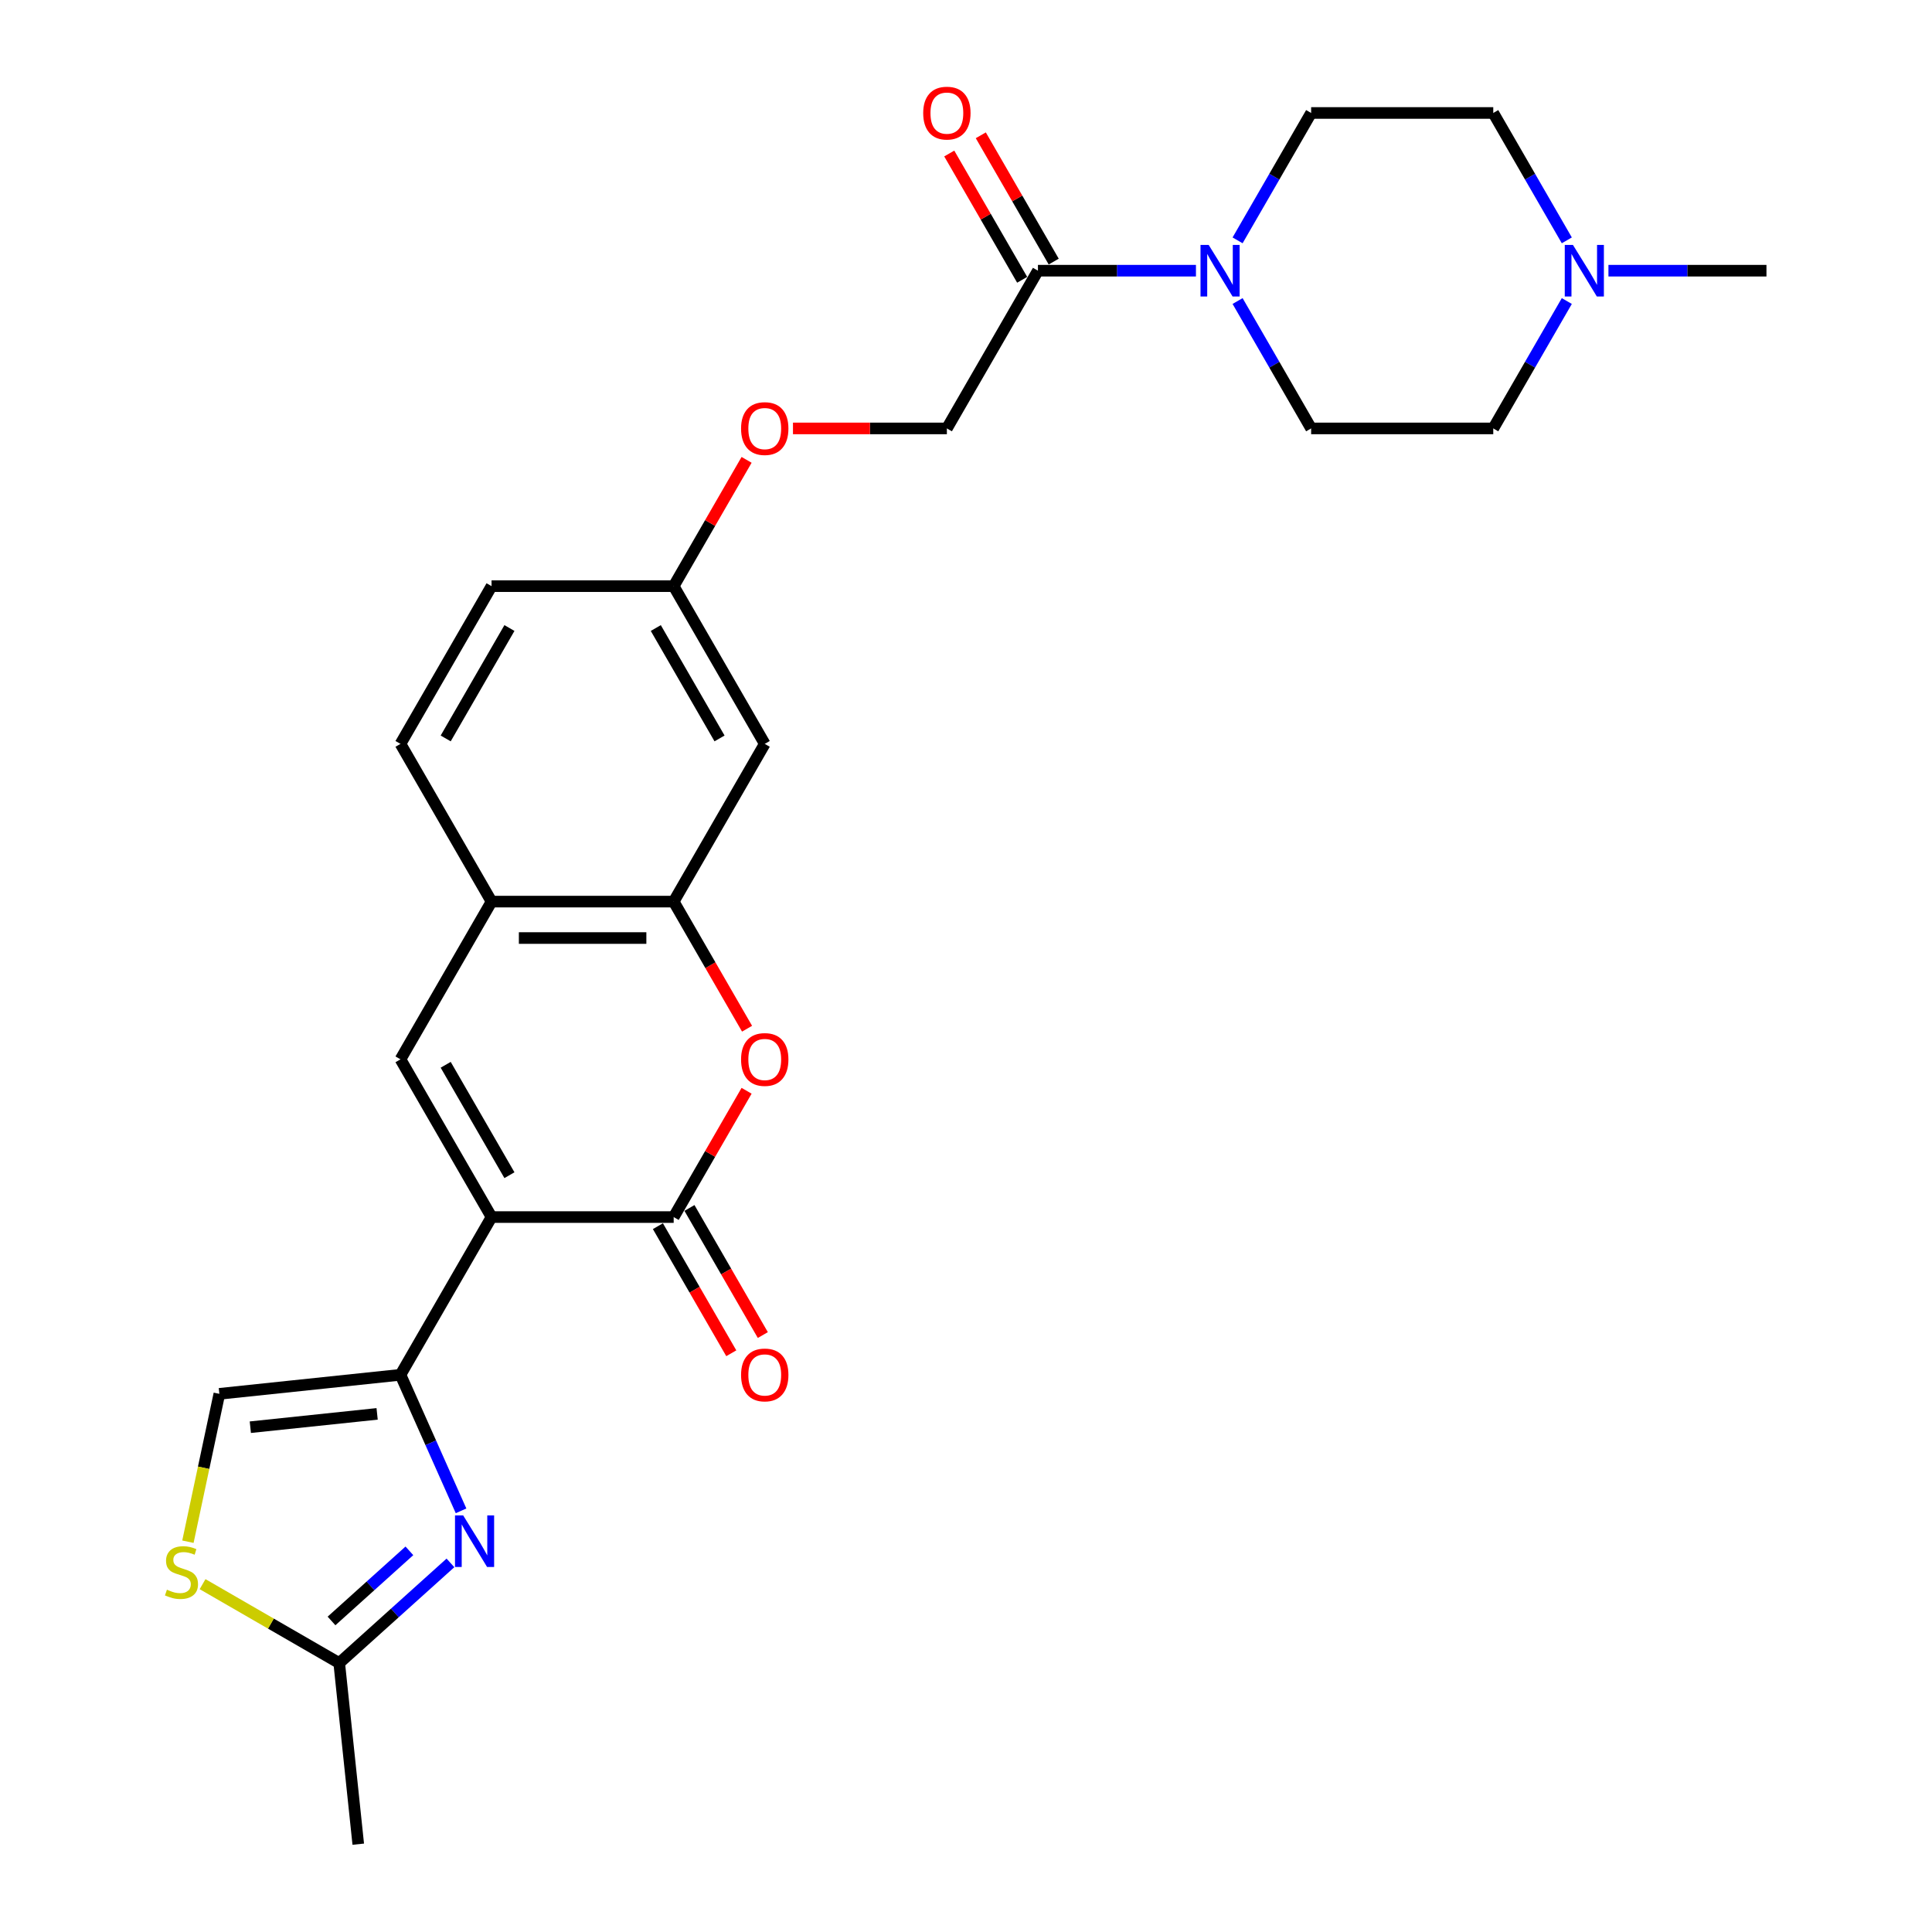 <?xml version='1.0' encoding='iso-8859-1'?>
<svg version='1.1' baseProfile='full'
              xmlns='http://www.w3.org/2000/svg'
                      xmlns:rdkit='http://www.rdkit.org/xml'
                      xmlns:xlink='http://www.w3.org/1999/xlink'
                  xml:space='preserve'
width='1000px' height='1000px' viewBox='0 0 1000 1000'>
<!-- END OF HEADER -->
<rect style='opacity:1.0;fill:#FFFFFF;stroke:none' width='1000' height='1000' x='0' y='0'> </rect>
<path class='bond-0' d='M 254.425,629.952 L 207.29,711.593' style='fill:none;fill-rule:evenodd;stroke:#000000;stroke-width:6px;stroke-linecap:butt;stroke-linejoin:miter;stroke-opacity:1' />
<path class='bond-1' d='M 254.425,629.952 L 348.695,629.952' style='fill:none;fill-rule:evenodd;stroke:#000000;stroke-width:6px;stroke-linecap:butt;stroke-linejoin:miter;stroke-opacity:1' />
<path class='bond-2' d='M 254.425,629.952 L 207.29,548.312' style='fill:none;fill-rule:evenodd;stroke:#000000;stroke-width:6px;stroke-linecap:butt;stroke-linejoin:miter;stroke-opacity:1' />
<path class='bond-2' d='M 263.683,608.279 L 230.689,551.131' style='fill:none;fill-rule:evenodd;stroke:#000000;stroke-width:6px;stroke-linecap:butt;stroke-linejoin:miter;stroke-opacity:1' />
<path class='bond-3' d='M 207.29,711.593 L 222.966,746.8' style='fill:none;fill-rule:evenodd;stroke:#000000;stroke-width:6px;stroke-linecap:butt;stroke-linejoin:miter;stroke-opacity:1' />
<path class='bond-3' d='M 222.966,746.8 L 238.641,782.007' style='fill:none;fill-rule:evenodd;stroke:#0000FF;stroke-width:6px;stroke-linecap:butt;stroke-linejoin:miter;stroke-opacity:1' />
<path class='bond-7' d='M 207.29,711.593 L 113.537,721.447' style='fill:none;fill-rule:evenodd;stroke:#000000;stroke-width:6px;stroke-linecap:butt;stroke-linejoin:miter;stroke-opacity:1' />
<path class='bond-7' d='M 195.198,731.822 L 129.57,738.719' style='fill:none;fill-rule:evenodd;stroke:#000000;stroke-width:6px;stroke-linecap:butt;stroke-linejoin:miter;stroke-opacity:1' />
<path class='bond-4' d='M 348.695,629.952 L 367.566,597.268' style='fill:none;fill-rule:evenodd;stroke:#000000;stroke-width:6px;stroke-linecap:butt;stroke-linejoin:miter;stroke-opacity:1' />
<path class='bond-4' d='M 367.566,597.268 L 386.436,564.583' style='fill:none;fill-rule:evenodd;stroke:#FF0000;stroke-width:6px;stroke-linecap:butt;stroke-linejoin:miter;stroke-opacity:1' />
<path class='bond-14' d='M 340.531,634.666 L 359.522,667.558' style='fill:none;fill-rule:evenodd;stroke:#000000;stroke-width:6px;stroke-linecap:butt;stroke-linejoin:miter;stroke-opacity:1' />
<path class='bond-14' d='M 359.522,667.558 L 378.512,700.45' style='fill:none;fill-rule:evenodd;stroke:#FF0000;stroke-width:6px;stroke-linecap:butt;stroke-linejoin:miter;stroke-opacity:1' />
<path class='bond-14' d='M 356.859,625.239 L 375.85,658.131' style='fill:none;fill-rule:evenodd;stroke:#000000;stroke-width:6px;stroke-linecap:butt;stroke-linejoin:miter;stroke-opacity:1' />
<path class='bond-14' d='M 375.85,658.131 L 394.84,691.023' style='fill:none;fill-rule:evenodd;stroke:#FF0000;stroke-width:6px;stroke-linecap:butt;stroke-linejoin:miter;stroke-opacity:1' />
<path class='bond-8' d='M 207.29,548.312 L 254.425,466.672' style='fill:none;fill-rule:evenodd;stroke:#000000;stroke-width:6px;stroke-linecap:butt;stroke-linejoin:miter;stroke-opacity:1' />
<path class='bond-9' d='M 233.152,808.951 L 204.365,834.871' style='fill:none;fill-rule:evenodd;stroke:#0000FF;stroke-width:6px;stroke-linecap:butt;stroke-linejoin:miter;stroke-opacity:1' />
<path class='bond-9' d='M 204.365,834.871 L 175.577,860.792' style='fill:none;fill-rule:evenodd;stroke:#000000;stroke-width:6px;stroke-linecap:butt;stroke-linejoin:miter;stroke-opacity:1' />
<path class='bond-9' d='M 211.9,802.716 L 191.749,820.86' style='fill:none;fill-rule:evenodd;stroke:#0000FF;stroke-width:6px;stroke-linecap:butt;stroke-linejoin:miter;stroke-opacity:1' />
<path class='bond-9' d='M 191.749,820.86 L 171.597,839.004' style='fill:none;fill-rule:evenodd;stroke:#000000;stroke-width:6px;stroke-linecap:butt;stroke-linejoin:miter;stroke-opacity:1' />
<path class='bond-27' d='M 386.676,532.456 L 367.686,499.564' style='fill:none;fill-rule:evenodd;stroke:#FF0000;stroke-width:6px;stroke-linecap:butt;stroke-linejoin:miter;stroke-opacity:1' />
<path class='bond-27' d='M 367.686,499.564 L 348.695,466.672' style='fill:none;fill-rule:evenodd;stroke:#000000;stroke-width:6px;stroke-linecap:butt;stroke-linejoin:miter;stroke-opacity:1' />
<path class='bond-5' d='M 348.695,466.672 L 254.425,466.672' style='fill:none;fill-rule:evenodd;stroke:#000000;stroke-width:6px;stroke-linecap:butt;stroke-linejoin:miter;stroke-opacity:1' />
<path class='bond-5' d='M 334.555,485.526 L 268.566,485.526' style='fill:none;fill-rule:evenodd;stroke:#000000;stroke-width:6px;stroke-linecap:butt;stroke-linejoin:miter;stroke-opacity:1' />
<path class='bond-13' d='M 348.695,466.672 L 395.831,385.031' style='fill:none;fill-rule:evenodd;stroke:#000000;stroke-width:6px;stroke-linecap:butt;stroke-linejoin:miter;stroke-opacity:1' />
<path class='bond-6' d='M 619.024,140.11 L 578.13,140.11' style='fill:none;fill-rule:evenodd;stroke:#0000FF;stroke-width:6px;stroke-linecap:butt;stroke-linejoin:miter;stroke-opacity:1' />
<path class='bond-6' d='M 578.13,140.11 L 537.236,140.11' style='fill:none;fill-rule:evenodd;stroke:#000000;stroke-width:6px;stroke-linecap:butt;stroke-linejoin:miter;stroke-opacity:1' />
<path class='bond-15' d='M 640.573,124.405 L 659.607,91.438' style='fill:none;fill-rule:evenodd;stroke:#0000FF;stroke-width:6px;stroke-linecap:butt;stroke-linejoin:miter;stroke-opacity:1' />
<path class='bond-15' d='M 659.607,91.438 L 678.641,58.47' style='fill:none;fill-rule:evenodd;stroke:#000000;stroke-width:6px;stroke-linecap:butt;stroke-linejoin:miter;stroke-opacity:1' />
<path class='bond-16' d='M 640.573,155.816 L 659.607,188.783' style='fill:none;fill-rule:evenodd;stroke:#0000FF;stroke-width:6px;stroke-linecap:butt;stroke-linejoin:miter;stroke-opacity:1' />
<path class='bond-16' d='M 659.607,188.783 L 678.641,221.751' style='fill:none;fill-rule:evenodd;stroke:#000000;stroke-width:6px;stroke-linecap:butt;stroke-linejoin:miter;stroke-opacity:1' />
<path class='bond-10' d='M 113.537,721.447 L 105.402,759.718' style='fill:none;fill-rule:evenodd;stroke:#000000;stroke-width:6px;stroke-linecap:butt;stroke-linejoin:miter;stroke-opacity:1' />
<path class='bond-10' d='M 105.402,759.718 L 97.267,797.989' style='fill:none;fill-rule:evenodd;stroke:#CCCC00;stroke-width:6px;stroke-linecap:butt;stroke-linejoin:miter;stroke-opacity:1' />
<path class='bond-19' d='M 254.425,466.672 L 207.29,385.031' style='fill:none;fill-rule:evenodd;stroke:#000000;stroke-width:6px;stroke-linecap:butt;stroke-linejoin:miter;stroke-opacity:1' />
<path class='bond-26' d='M 175.577,860.792 L 185.431,954.545' style='fill:none;fill-rule:evenodd;stroke:#000000;stroke-width:6px;stroke-linecap:butt;stroke-linejoin:miter;stroke-opacity:1' />
<path class='bond-28' d='M 175.577,860.792 L 140.215,840.376' style='fill:none;fill-rule:evenodd;stroke:#000000;stroke-width:6px;stroke-linecap:butt;stroke-linejoin:miter;stroke-opacity:1' />
<path class='bond-28' d='M 140.215,840.376 L 104.853,819.959' style='fill:none;fill-rule:evenodd;stroke:#CCCC00;stroke-width:6px;stroke-linecap:butt;stroke-linejoin:miter;stroke-opacity:1' />
<path class='bond-11' d='M 537.236,140.11 L 490.101,221.751' style='fill:none;fill-rule:evenodd;stroke:#000000;stroke-width:6px;stroke-linecap:butt;stroke-linejoin:miter;stroke-opacity:1' />
<path class='bond-18' d='M 545.4,135.397 L 526.529,102.712' style='fill:none;fill-rule:evenodd;stroke:#000000;stroke-width:6px;stroke-linecap:butt;stroke-linejoin:miter;stroke-opacity:1' />
<path class='bond-18' d='M 526.529,102.712 L 507.659,70.028' style='fill:none;fill-rule:evenodd;stroke:#FF0000;stroke-width:6px;stroke-linecap:butt;stroke-linejoin:miter;stroke-opacity:1' />
<path class='bond-18' d='M 529.072,144.824 L 510.201,112.139' style='fill:none;fill-rule:evenodd;stroke:#000000;stroke-width:6px;stroke-linecap:butt;stroke-linejoin:miter;stroke-opacity:1' />
<path class='bond-18' d='M 510.201,112.139 L 491.331,79.455' style='fill:none;fill-rule:evenodd;stroke:#FF0000;stroke-width:6px;stroke-linecap:butt;stroke-linejoin:miter;stroke-opacity:1' />
<path class='bond-12' d='M 810.979,155.816 L 791.945,188.783' style='fill:none;fill-rule:evenodd;stroke:#0000FF;stroke-width:6px;stroke-linecap:butt;stroke-linejoin:miter;stroke-opacity:1' />
<path class='bond-12' d='M 791.945,188.783 L 772.911,221.751' style='fill:none;fill-rule:evenodd;stroke:#000000;stroke-width:6px;stroke-linecap:butt;stroke-linejoin:miter;stroke-opacity:1' />
<path class='bond-25' d='M 832.527,140.11 L 873.422,140.11' style='fill:none;fill-rule:evenodd;stroke:#0000FF;stroke-width:6px;stroke-linecap:butt;stroke-linejoin:miter;stroke-opacity:1' />
<path class='bond-25' d='M 873.422,140.11 L 914.316,140.11' style='fill:none;fill-rule:evenodd;stroke:#000000;stroke-width:6px;stroke-linecap:butt;stroke-linejoin:miter;stroke-opacity:1' />
<path class='bond-30' d='M 810.979,124.405 L 791.945,91.438' style='fill:none;fill-rule:evenodd;stroke:#0000FF;stroke-width:6px;stroke-linecap:butt;stroke-linejoin:miter;stroke-opacity:1' />
<path class='bond-30' d='M 791.945,91.438 L 772.911,58.47' style='fill:none;fill-rule:evenodd;stroke:#000000;stroke-width:6px;stroke-linecap:butt;stroke-linejoin:miter;stroke-opacity:1' />
<path class='bond-29' d='M 395.831,385.031 L 348.695,303.391' style='fill:none;fill-rule:evenodd;stroke:#000000;stroke-width:6px;stroke-linecap:butt;stroke-linejoin:miter;stroke-opacity:1' />
<path class='bond-29' d='M 372.432,382.212 L 339.438,325.064' style='fill:none;fill-rule:evenodd;stroke:#000000;stroke-width:6px;stroke-linecap:butt;stroke-linejoin:miter;stroke-opacity:1' />
<path class='bond-23' d='M 678.641,58.47 L 772.911,58.47' style='fill:none;fill-rule:evenodd;stroke:#000000;stroke-width:6px;stroke-linecap:butt;stroke-linejoin:miter;stroke-opacity:1' />
<path class='bond-22' d='M 678.641,221.751 L 772.911,221.751' style='fill:none;fill-rule:evenodd;stroke:#000000;stroke-width:6px;stroke-linecap:butt;stroke-linejoin:miter;stroke-opacity:1' />
<path class='bond-17' d='M 490.101,221.751 L 450.271,221.751' style='fill:none;fill-rule:evenodd;stroke:#000000;stroke-width:6px;stroke-linecap:butt;stroke-linejoin:miter;stroke-opacity:1' />
<path class='bond-17' d='M 450.271,221.751 L 410.442,221.751' style='fill:none;fill-rule:evenodd;stroke:#FF0000;stroke-width:6px;stroke-linecap:butt;stroke-linejoin:miter;stroke-opacity:1' />
<path class='bond-24' d='M 207.29,385.031 L 254.425,303.391' style='fill:none;fill-rule:evenodd;stroke:#000000;stroke-width:6px;stroke-linecap:butt;stroke-linejoin:miter;stroke-opacity:1' />
<path class='bond-24' d='M 230.689,382.212 L 263.683,325.064' style='fill:none;fill-rule:evenodd;stroke:#000000;stroke-width:6px;stroke-linecap:butt;stroke-linejoin:miter;stroke-opacity:1' />
<path class='bond-20' d='M 348.695,303.391 L 254.425,303.391' style='fill:none;fill-rule:evenodd;stroke:#000000;stroke-width:6px;stroke-linecap:butt;stroke-linejoin:miter;stroke-opacity:1' />
<path class='bond-21' d='M 348.695,303.391 L 367.566,270.706' style='fill:none;fill-rule:evenodd;stroke:#000000;stroke-width:6px;stroke-linecap:butt;stroke-linejoin:miter;stroke-opacity:1' />
<path class='bond-21' d='M 367.566,270.706 L 386.436,238.022' style='fill:none;fill-rule:evenodd;stroke:#FF0000;stroke-width:6px;stroke-linecap:butt;stroke-linejoin:miter;stroke-opacity:1' />
<path  class='atom-4' d='M 239.732 784.364
L 248.48 798.505
Q 249.348 799.9, 250.743 802.426
Q 252.138 804.953, 252.213 805.104
L 252.213 784.364
L 255.758 784.364
L 255.758 811.061
L 252.1 811.061
L 242.711 795.601
Q 241.617 793.791, 240.449 791.717
Q 239.317 789.643, 238.978 789.002
L 238.978 811.061
L 235.509 811.061
L 235.509 784.364
L 239.732 784.364
' fill='#0000FF'/>
<path  class='atom-5' d='M 383.575 548.387
Q 383.575 541.977, 386.743 538.395
Q 389.91 534.813, 395.831 534.813
Q 401.751 534.813, 404.918 538.395
Q 408.086 541.977, 408.086 548.387
Q 408.086 554.873, 404.88 558.569
Q 401.675 562.226, 395.831 562.226
Q 389.948 562.226, 386.743 558.569
Q 383.575 554.911, 383.575 548.387
M 395.831 559.21
Q 399.903 559.21, 402.09 556.495
Q 404.315 553.742, 404.315 548.387
Q 404.315 543.146, 402.09 540.506
Q 399.903 537.829, 395.831 537.829
Q 391.758 537.829, 389.533 540.469
Q 387.346 543.108, 387.346 548.387
Q 387.346 553.78, 389.533 556.495
Q 391.758 559.21, 395.831 559.21
' fill='#FF0000'/>
<path  class='atom-7' d='M 625.605 126.762
L 634.353 140.902
Q 635.22 142.297, 636.615 144.824
Q 638.01 147.35, 638.086 147.501
L 638.086 126.762
L 641.63 126.762
L 641.63 153.459
L 637.973 153.459
L 628.583 137.999
Q 627.49 136.189, 626.321 134.115
Q 625.19 132.041, 624.85 131.4
L 624.85 153.459
L 621.381 153.459
L 621.381 126.762
L 625.605 126.762
' fill='#0000FF'/>
<path  class='atom-11' d='M 86.395 822.82
Q 86.697 822.933, 87.941 823.461
Q 89.186 823.989, 90.543 824.328
Q 91.938 824.63, 93.296 824.63
Q 95.822 824.63, 97.293 823.423
Q 98.763 822.179, 98.763 820.029
Q 98.763 818.559, 98.009 817.654
Q 97.293 816.749, 96.162 816.259
Q 95.03 815.768, 93.145 815.203
Q 90.769 814.486, 89.336 813.808
Q 87.941 813.129, 86.923 811.696
Q 85.943 810.263, 85.943 807.85
Q 85.943 804.494, 88.205 802.42
Q 90.505 800.346, 95.03 800.346
Q 98.122 800.346, 101.629 801.816
L 100.762 804.72
Q 97.557 803.4, 95.143 803.4
Q 92.541 803.4, 91.109 804.494
Q 89.676 805.549, 89.713 807.397
Q 89.713 808.83, 90.43 809.697
Q 91.184 810.565, 92.24 811.055
Q 93.333 811.545, 95.143 812.111
Q 97.557 812.865, 98.99 813.619
Q 100.422 814.373, 101.441 815.919
Q 102.496 817.427, 102.496 820.029
Q 102.496 823.725, 100.008 825.723
Q 97.557 827.684, 93.447 827.684
Q 91.071 827.684, 89.261 827.156
Q 87.489 826.666, 85.377 825.799
L 86.395 822.82
' fill='#CCCC00'/>
<path  class='atom-13' d='M 814.145 126.762
L 822.893 140.902
Q 823.76 142.297, 825.156 144.824
Q 826.551 147.35, 826.626 147.501
L 826.626 126.762
L 830.171 126.762
L 830.171 153.459
L 826.513 153.459
L 817.124 137.999
Q 816.03 136.189, 814.861 134.115
Q 813.73 132.041, 813.391 131.4
L 813.391 153.459
L 809.921 153.459
L 809.921 126.762
L 814.145 126.762
' fill='#0000FF'/>
<path  class='atom-15' d='M 383.575 711.668
Q 383.575 705.258, 386.743 701.675
Q 389.91 698.093, 395.831 698.093
Q 401.751 698.093, 404.918 701.675
Q 408.086 705.258, 408.086 711.668
Q 408.086 718.154, 404.88 721.849
Q 401.675 725.507, 395.831 725.507
Q 389.948 725.507, 386.743 721.849
Q 383.575 718.192, 383.575 711.668
M 395.831 722.49
Q 399.903 722.49, 402.09 719.775
Q 404.315 717.023, 404.315 711.668
Q 404.315 706.427, 402.09 703.787
Q 399.903 701.11, 395.831 701.11
Q 391.758 701.11, 389.533 703.749
Q 387.346 706.389, 387.346 711.668
Q 387.346 717.06, 389.533 719.775
Q 391.758 722.49, 395.831 722.49
' fill='#FF0000'/>
<path  class='atom-19' d='M 477.846 58.545
Q 477.846 52.135, 481.013 48.553
Q 484.18 44.971, 490.101 44.971
Q 496.021 44.971, 499.188 48.553
Q 502.356 52.135, 502.356 58.545
Q 502.356 65.031, 499.151 68.727
Q 495.945 72.384, 490.101 72.384
Q 484.218 72.384, 481.013 68.727
Q 477.846 65.069, 477.846 58.545
M 490.101 69.368
Q 494.173 69.368, 496.36 66.653
Q 498.585 63.9, 498.585 58.545
Q 498.585 53.304, 496.36 50.664
Q 494.173 47.987, 490.101 47.987
Q 486.028 47.987, 483.803 50.627
Q 481.616 53.266, 481.616 58.545
Q 481.616 63.938, 483.803 66.653
Q 486.028 69.368, 490.101 69.368
' fill='#FF0000'/>
<path  class='atom-22' d='M 383.575 221.826
Q 383.575 215.416, 386.743 211.834
Q 389.91 208.251, 395.831 208.251
Q 401.751 208.251, 404.918 211.834
Q 408.086 215.416, 408.086 221.826
Q 408.086 228.312, 404.88 232.007
Q 401.675 235.665, 395.831 235.665
Q 389.948 235.665, 386.743 232.007
Q 383.575 228.35, 383.575 221.826
M 395.831 232.648
Q 399.903 232.648, 402.09 229.933
Q 404.315 227.181, 404.315 221.826
Q 404.315 216.585, 402.09 213.945
Q 399.903 211.268, 395.831 211.268
Q 391.758 211.268, 389.533 213.907
Q 387.346 216.547, 387.346 221.826
Q 387.346 227.218, 389.533 229.933
Q 391.758 232.648, 395.831 232.648
' fill='#FF0000'/>
</svg>
